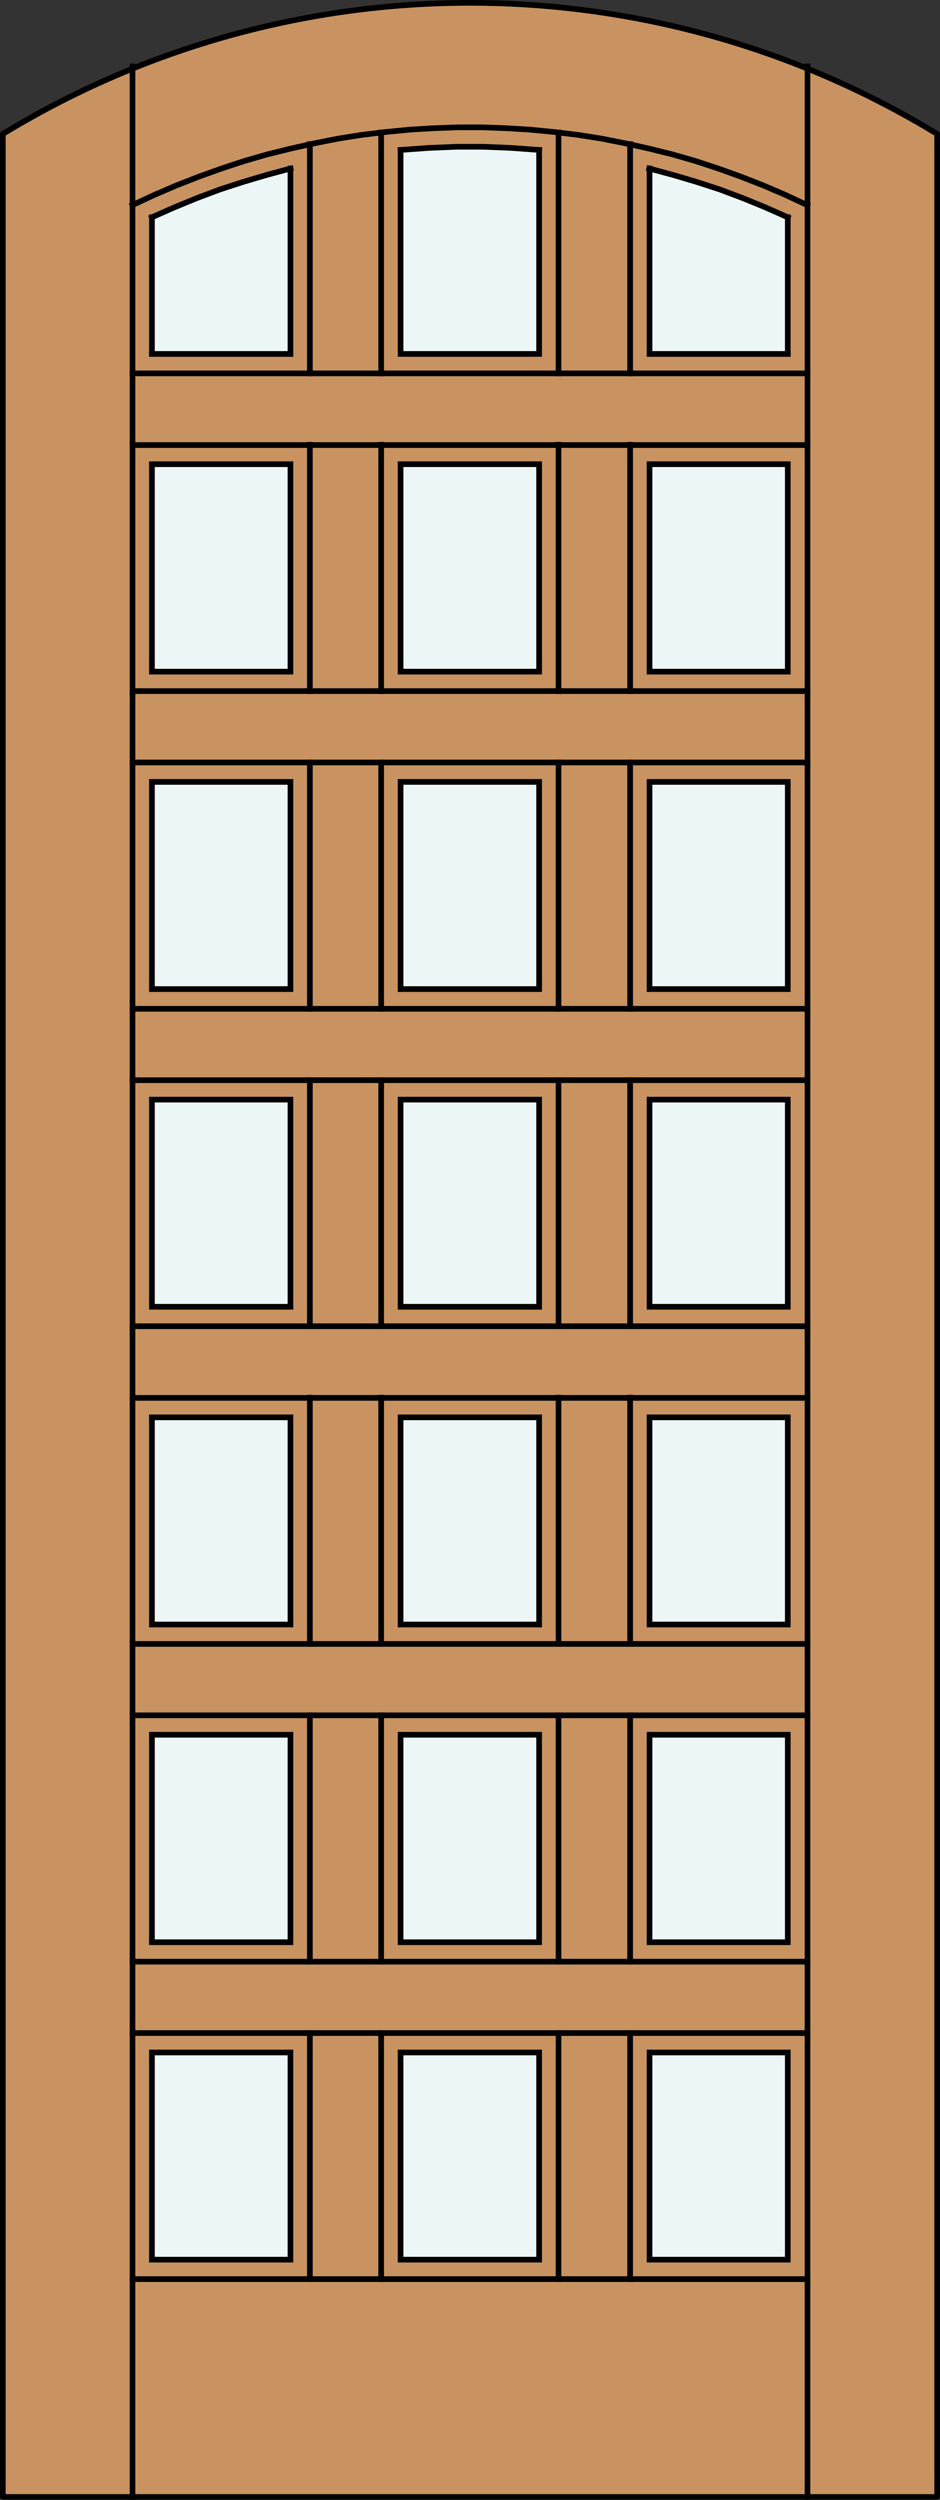 <?xml version="1.0" encoding="utf-8"?>
<!-- Generator: Adobe Illustrator 14.0.0, SVG Export Plug-In . SVG Version: 6.00 Build 43363)  -->
<!DOCTYPE svg PUBLIC "-//W3C//DTD SVG 1.1//EN" "http://www.w3.org/Graphics/SVG/1.1/DTD/svg11.dtd">
<svg version="1.1" id="Layer_1" xmlns="http://www.w3.org/2000/svg" xmlns:xlink="http://www.w3.org/1999/xlink" x="0px" y="0px"
	 width="83.012px" height="220.531px" viewBox="0 0 83.012 220.531" enable-background="new 0 0 83.012 220.531"
	 xml:space="preserve">
<rect x="0" y="0" width="83.012" height="220.531" fill="#333333" stroke="none"/>
<g id="DOOR_FILL">
	<path fill="#C89361" d="M0.25,11.816c25.342-15.422,57.17-15.422,82.512,0v208.465H0.25V11.816z"/>
</g>
<g id="GLASS">
	<rect x="57.359" y="181.066" fill="#EDF6F6" width="12.226" height="18.302"/>
	<rect x="13.429" y="181.066" fill="#EDF6F6" width="12.224" height="18.302"/>
	<rect x="35.394" y="181.066" fill="#EDF6F6" width="12.226" height="18.302"/>
	<path fill="#EDF6F6" d="M69.57,31.224H57.361l-0.002-16.163c4.205,1.032,8.301,2.474,12.226,4.303L69.57,31.224z"/>
	<path fill="#EDF6F6" d="M47.61,31.224H35.376l0.018-17.8c4.066-0.375,8.158-0.375,12.226,0L47.61,31.224z"/>
	<path fill="#EDF6F6" d="M25.651,31.224H13.417l0.012-11.861c3.925-1.829,8.021-3.271,12.224-4.303L25.651,31.224z"/>
	<rect x="57.359" y="153.038" fill="#EDF6F6" width="12.226" height="18.302"/>
	<rect x="13.429" y="153.038" fill="#EDF6F6" width="12.224" height="18.302"/>
	<rect x="35.394" y="153.038" fill="#EDF6F6" width="12.226" height="18.302"/>
	<rect x="57.346" y="125.023" fill="#EDF6F6" width="12.225" height="18.302"/>
	<rect x="13.416" y="125.023" fill="#EDF6F6" width="12.224" height="18.302"/>
	<rect x="35.381" y="125.023" fill="#EDF6F6" width="12.225" height="18.302"/>
	<rect x="57.346" y="96.995" fill="#EDF6F6" width="12.225" height="18.302"/>
	<rect x="13.416" y="96.995" fill="#EDF6F6" width="12.224" height="18.302"/>
	<rect x="35.381" y="96.995" fill="#EDF6F6" width="12.225" height="18.302"/>
	<rect x="57.359" y="68.966" fill="#EDF6F6" width="12.226" height="18.302"/>
	<rect x="13.429" y="68.966" fill="#EDF6F6" width="12.224" height="18.302"/>
	<rect x="35.394" y="68.966" fill="#EDF6F6" width="12.226" height="18.302"/>
	<rect x="57.359" y="40.95" fill="#EDF6F6" width="12.226" height="18.302"/>
	<rect x="13.429" y="40.95" fill="#EDF6F6" width="12.224" height="18.302"/>
	<rect x="35.394" y="40.95" fill="#EDF6F6" width="12.226" height="18.302"/>
</g>
<g id="_x31_">
	<polyline fill="none" stroke="#000000" stroke-width="0.5" stroke-linecap="round" stroke-linejoin="round" points="0.25,11.816 
		0.25,220.281 82.762,220.281 82.762,11.816 	"/>
	<path fill="none" stroke="#000000" stroke-width="0.5" stroke-linecap="round" stroke-linejoin="round" d="M82.762,11.816
		c-25.342-15.421-57.17-15.421-82.512,0"/>
</g>
<g id="_x30_">
</g>
<g id="Layer_1_1_">
</g>
<g>
	<polygon fill="none" stroke="#000000" stroke-width="0.5" stroke-linecap="square" stroke-miterlimit="10" points="69.57,171.34 
		57.361,171.34 57.361,153.038 69.57,153.038 	"/>
	
		<line fill="none" stroke="#000000" stroke-width="0.5" stroke-linecap="square" stroke-miterlimit="10" x1="33.661" y1="151.323" x2="33.661" y2="173.055"/>
	
		<line fill="none" stroke="#000000" stroke-width="0.5" stroke-linecap="square" stroke-miterlimit="10" x1="27.365" y1="201.059" x2="27.365" y2="179.352"/>
	
		<line fill="none" stroke="#000000" stroke-width="0.5" stroke-linecap="square" stroke-miterlimit="10" x1="55.647" y1="201.059" x2="55.647" y2="179.352"/>
	
		<line fill="none" stroke="#000000" stroke-width="0.5" stroke-linecap="square" stroke-miterlimit="10" x1="33.661" y1="123.295" x2="33.661" y2="145.025"/>
	
		<line fill="none" stroke="#000000" stroke-width="0.5" stroke-linecap="square" stroke-miterlimit="10" x1="27.365" y1="173.055" x2="27.365" y2="151.323"/>
	
		<line fill="none" stroke="#000000" stroke-width="0.5" stroke-linecap="square" stroke-miterlimit="10" x1="55.647" y1="173.055" x2="55.647" y2="151.323"/>
	<polygon fill="none" stroke="#000000" stroke-width="0.5" stroke-linecap="square" stroke-miterlimit="10" points="35.376,199.343 
		47.61,199.343 47.61,181.066 35.376,181.066 	"/>
	
		<line fill="none" stroke="#000000" stroke-width="0.5" stroke-linecap="square" stroke-miterlimit="10" x1="55.647" y1="145.025" x2="55.647" y2="123.295"/>
	<polygon fill="none" stroke="#000000" stroke-width="0.5" stroke-linecap="square" stroke-miterlimit="10" points="35.376,171.34 
		47.61,171.34 47.61,153.038 35.376,153.038 	"/>
	<polygon fill="none" stroke="#000000" stroke-width="0.5" stroke-linecap="square" stroke-miterlimit="10" points="13.417,199.343 
		25.651,199.343 25.651,181.066 13.417,181.066 	"/>
	
		<line fill="none" stroke="#000000" stroke-width="0.5" stroke-linecap="square" stroke-miterlimit="10" x1="49.324" y1="201.059" x2="49.324" y2="179.352"/>
	<polygon fill="none" stroke="#000000" stroke-width="0.5" stroke-linecap="square" stroke-miterlimit="10" points="13.417,171.34 
		25.651,171.34 25.651,153.038 13.417,153.038 	"/>
	
		<line fill="none" stroke="#000000" stroke-width="0.5" stroke-linecap="square" stroke-miterlimit="10" x1="49.324" y1="173.055" x2="49.324" y2="151.323"/>
	<polygon fill="none" stroke="#000000" stroke-width="0.5" stroke-linecap="square" stroke-miterlimit="10" points="69.57,199.343 
		57.361,199.343 57.361,181.066 69.57,181.066 	"/>
	
		<line fill="none" stroke="#000000" stroke-width="0.5" stroke-linecap="square" stroke-miterlimit="10" x1="33.661" y1="179.352" x2="33.661" y2="201.059"/>
	
		<line fill="none" stroke="#000000" stroke-width="0.5" stroke-linecap="square" stroke-miterlimit="10" x1="25.651" y1="31.224" x2="25.651" y2="14.867"/>
	
		<line fill="none" stroke="#000000" stroke-width="0.5" stroke-linecap="square" stroke-miterlimit="10" x1="11.702" y1="145.025" x2="71.31" y2="145.025"/>
	
		<line fill="none" stroke="#000000" stroke-width="0.5" stroke-linecap="square" stroke-miterlimit="10" x1="69.57" y1="19.168" x2="69.57" y2="31.224"/>
	<polygon fill="none" stroke="#000000" stroke-width="0.5" stroke-linecap="square" stroke-miterlimit="10" points="69.57,59.252 
		57.361,59.252 57.361,40.951 69.57,40.951 	"/>
	
		<line fill="none" stroke="#000000" stroke-width="0.5" stroke-linecap="square" stroke-miterlimit="10" x1="49.324" y1="32.939" x2="49.324" y2="11.693"/>
	<polygon fill="none" stroke="#000000" stroke-width="0.5" stroke-linecap="square" stroke-miterlimit="10" points="13.417,143.313 
		25.651,143.313 25.651,125.036 13.417,125.036 	"/>
	
		<line fill="none" stroke="#000000" stroke-width="0.5" stroke-linecap="square" stroke-miterlimit="10" x1="11.702" y1="123.32" x2="71.31" y2="123.32"/>
	
		<line fill="none" stroke="#000000" stroke-width="0.5" stroke-linecap="square" stroke-miterlimit="10" x1="55.647" y1="88.996" x2="55.647" y2="67.264"/>
	<polyline fill="none" stroke="#000000" stroke-width="0.5" stroke-linecap="square" stroke-miterlimit="10" points="25.651,14.867 
		23.552,15.431 21.479,16.045 19.431,16.71 17.384,17.478 15.387,18.297 13.417,19.168 	"/>
	
		<line fill="none" stroke="#000000" stroke-width="0.5" stroke-linecap="square" stroke-miterlimit="10" x1="11.702" y1="201.059" x2="71.31" y2="201.059"/>
	<polygon fill="none" stroke="#000000" stroke-width="0.5" stroke-linecap="square" stroke-miterlimit="10" points="35.376,115.283 
		47.61,115.283 47.61,97.007 35.376,97.007 	"/>
	
		<line fill="none" stroke="#000000" stroke-width="0.5" stroke-linecap="square" stroke-miterlimit="10" x1="33.661" y1="39.235" x2="33.661" y2="60.967"/>
	
		<line fill="none" stroke="#000000" stroke-width="0.5" stroke-linecap="square" stroke-miterlimit="10" x1="27.365" y1="88.996" x2="27.365" y2="67.264"/>
	
		<line fill="none" stroke="#000000" stroke-width="0.5" stroke-linecap="square" stroke-miterlimit="10" x1="49.324" y1="145.025" x2="49.324" y2="123.295"/>
	
		<line fill="none" stroke="#000000" stroke-width="0.5" stroke-linecap="square" stroke-miterlimit="10" x1="57.361" y1="31.224" x2="57.361" y2="14.867"/>
	<polygon fill="none" stroke="#000000" stroke-width="0.5" stroke-linecap="square" stroke-miterlimit="10" points="13.417,59.252 
		25.651,59.252 25.651,40.951 13.417,40.951 	"/>
	<polyline fill="none" stroke="#000000" stroke-width="0.5" stroke-linecap="square" stroke-miterlimit="10" points="35.376,13.229 
		35.376,31.224 47.61,31.224 47.61,13.229 	"/>
	
		<line fill="none" stroke="#000000" stroke-width="0.5" stroke-linecap="square" stroke-miterlimit="10" x1="55.647" y1="116.998" x2="55.647" y2="95.292"/>
	
		<line fill="none" stroke="#000000" stroke-width="0.5" stroke-linecap="square" stroke-miterlimit="10" x1="71.31" y1="67.264" x2="11.702" y2="67.264"/>
	
		<line fill="none" stroke="#000000" stroke-width="0.5" stroke-linecap="square" stroke-miterlimit="10" x1="33.661" y1="67.264" x2="33.661" y2="88.996"/>
	<polyline fill="none" stroke="#000000" stroke-width="0.5" stroke-linecap="square" stroke-miterlimit="10" points="47.61,13.229 
		45.154,13.05 42.721,12.948 40.264,12.948 37.833,13.05 35.376,13.229 	"/>
	
		<line fill="none" stroke="#000000" stroke-width="0.5" stroke-linecap="square" stroke-miterlimit="10" x1="11.702" y1="151.323" x2="71.31" y2="151.323"/>
	
		<line fill="none" stroke="#000000" stroke-width="0.5" stroke-linecap="square" stroke-miterlimit="10" x1="27.365" y1="116.998" x2="27.365" y2="95.292"/>
	
		<line fill="none" stroke="#000000" stroke-width="0.5" stroke-linecap="square" stroke-miterlimit="10" x1="13.417" y1="31.224" x2="25.651" y2="31.224"/>
	
		<line fill="none" stroke="#000000" stroke-width="0.5" stroke-linecap="square" stroke-miterlimit="10" x1="11.702" y1="116.998" x2="71.31" y2="116.998"/>
	
		<line fill="none" stroke="#000000" stroke-width="0.5" stroke-linecap="square" stroke-miterlimit="10" x1="49.324" y1="60.967" x2="49.324" y2="39.235"/>
	<polygon fill="none" stroke="#000000" stroke-width="0.5" stroke-linecap="square" stroke-miterlimit="10" points="69.57,87.255 
		57.361,87.255 57.361,68.979 69.57,68.979 	"/>
	<polygon fill="none" stroke="#000000" stroke-width="0.5" stroke-linecap="square" stroke-miterlimit="10" points="35.376,143.313 
		47.61,143.313 47.61,125.036 35.376,125.036 	"/>
	
		<line fill="none" stroke="#000000" stroke-width="0.5" stroke-linecap="square" stroke-miterlimit="10" x1="69.57" y1="31.224" x2="57.361" y2="31.224"/>
	
		<line fill="none" stroke="#000000" stroke-width="0.5" stroke-linecap="square" stroke-miterlimit="10" x1="11.702" y1="88.996" x2="71.31" y2="88.996"/>
	
		<line fill="none" stroke="#000000" stroke-width="0.5" stroke-linecap="square" stroke-miterlimit="10" x1="27.365" y1="32.939" x2="27.365" y2="12.717"/>
	
		<line fill="none" stroke="#000000" stroke-width="0.5" stroke-linecap="square" stroke-miterlimit="10" x1="33.661" y1="95.292" x2="33.661" y2="116.998"/>
	
		<line fill="none" stroke="#000000" stroke-width="0.5" stroke-linecap="square" stroke-miterlimit="10" x1="55.647" y1="32.939" x2="55.647" y2="12.717"/>
	
		<line fill="none" stroke="#000000" stroke-width="0.5" stroke-linecap="square" stroke-miterlimit="10" x1="27.365" y1="145.025" x2="27.365" y2="123.295"/>
	<polyline fill="none" stroke="#000000" stroke-width="0.5" stroke-linecap="square" stroke-miterlimit="10" points="69.57,19.168 
		67.598,18.297 65.602,17.478 63.555,16.71 61.508,16.045 59.434,15.431 57.336,14.867 	"/>
	
		<line fill="none" stroke="#000000" stroke-width="0.5" stroke-linecap="square" stroke-miterlimit="10" x1="71.31" y1="39.261" x2="11.702" y2="39.261"/>
	<polygon fill="none" stroke="#000000" stroke-width="0.5" stroke-linecap="square" stroke-miterlimit="10" points="69.57,115.283 
		57.361,115.283 57.361,97.007 69.57,97.007 	"/>
	
		<line fill="none" stroke="#000000" stroke-width="0.5" stroke-linecap="square" stroke-miterlimit="10" x1="71.31" y1="179.352" x2="11.702" y2="179.352"/>
	<polygon fill="none" stroke="#000000" stroke-width="0.5" stroke-linecap="square" stroke-miterlimit="10" points="35.376,59.252 
		47.61,59.252 47.61,40.951 35.376,40.951 	"/>
	<polygon fill="none" stroke="#000000" stroke-width="0.5" stroke-linecap="square" stroke-miterlimit="10" points="13.417,87.255 
		25.651,87.255 25.651,68.979 13.417,68.979 	"/>
	
		<line fill="none" stroke="#000000" stroke-width="0.5" stroke-linecap="square" stroke-miterlimit="10" x1="49.324" y1="88.996" x2="49.324" y2="67.264"/>
	
		<line fill="none" stroke="#000000" stroke-width="0.5" stroke-linecap="square" stroke-miterlimit="10" x1="13.417" y1="19.168" x2="13.417" y2="31.224"/>
	
		<line fill="none" stroke="#000000" stroke-width="0.5" stroke-linecap="square" stroke-miterlimit="10" x1="11.702" y1="60.967" x2="71.31" y2="60.967"/>
	
		<line fill="none" stroke="#000000" stroke-width="0.5" stroke-linecap="square" stroke-miterlimit="10" x1="71.31" y1="32.939" x2="11.702" y2="32.939"/>
	
		<line fill="none" stroke="#000000" stroke-width="0.5" stroke-linecap="square" stroke-miterlimit="10" x1="49.324" y1="116.998" x2="49.324" y2="95.292"/>
	
		<line fill="none" stroke="#000000" stroke-width="0.5" stroke-linecap="square" stroke-miterlimit="10" x1="33.661" y1="11.693" x2="33.661" y2="32.939"/>
	<polygon fill="none" stroke="#000000" stroke-width="0.5" stroke-linecap="square" stroke-miterlimit="10" points="69.57,143.313 
		57.361,143.313 57.361,125.036 69.57,125.036 	"/>
	<polyline fill="none" stroke="#000000" stroke-width="0.5" stroke-linecap="square" stroke-miterlimit="10" points="71.283,18.093 
		69.365,17.197 67.394,16.352 65.424,15.584 63.427,14.867 61.405,14.202 59.358,13.613 57.283,13.101 55.211,12.641 53.138,12.231 
		51.039,11.898 48.915,11.642 46.817,11.438 44.693,11.31 42.569,11.233 40.418,11.233 38.294,11.31 36.17,11.438 34.071,11.642 
		31.947,11.898 29.848,12.231 27.775,12.641 25.702,13.101 23.629,13.613 21.581,14.202 19.559,14.867 17.563,15.584 15.592,16.352 
		13.621,17.197 11.702,18.093 	"/>
	
		<line fill="none" stroke="#000000" stroke-width="0.5" stroke-linecap="square" stroke-miterlimit="10" x1="11.702" y1="95.292" x2="71.31" y2="95.292"/>
	<polygon fill="none" stroke="#000000" stroke-width="0.5" stroke-linecap="square" stroke-miterlimit="10" points="13.417,115.283 
		25.651,115.283 25.651,97.007 13.417,97.007 	"/>
	
		<line fill="none" stroke="#000000" stroke-width="0.5" stroke-linecap="square" stroke-miterlimit="10" x1="11.702" y1="173.055" x2="71.31" y2="173.055"/>
	
		<line fill="none" stroke="#000000" stroke-width="0.5" stroke-linecap="square" stroke-miterlimit="10" x1="27.365" y1="60.967" x2="27.365" y2="39.235"/>
	
		<line fill="none" stroke="#000000" stroke-width="0.5" stroke-linecap="square" stroke-miterlimit="10" x1="55.647" y1="60.967" x2="55.647" y2="39.235"/>
	<polygon fill="none" stroke="#000000" stroke-width="0.5" stroke-linecap="square" stroke-miterlimit="10" points="35.376,87.255 
		47.61,87.255 47.61,68.979 35.376,68.979 	"/>
	
		<line fill="none" stroke="#000000" stroke-width="0.5" stroke-linecap="square" stroke-miterlimit="10" x1="71.31" y1="220.281" x2="71.31" y2="5.857"/>
	
		<line fill="none" stroke="#000000" stroke-width="0.5" stroke-linecap="square" stroke-miterlimit="10" x1="11.702" y1="220.281" x2="11.702" y2="5.857"/>
</g>
</svg>
